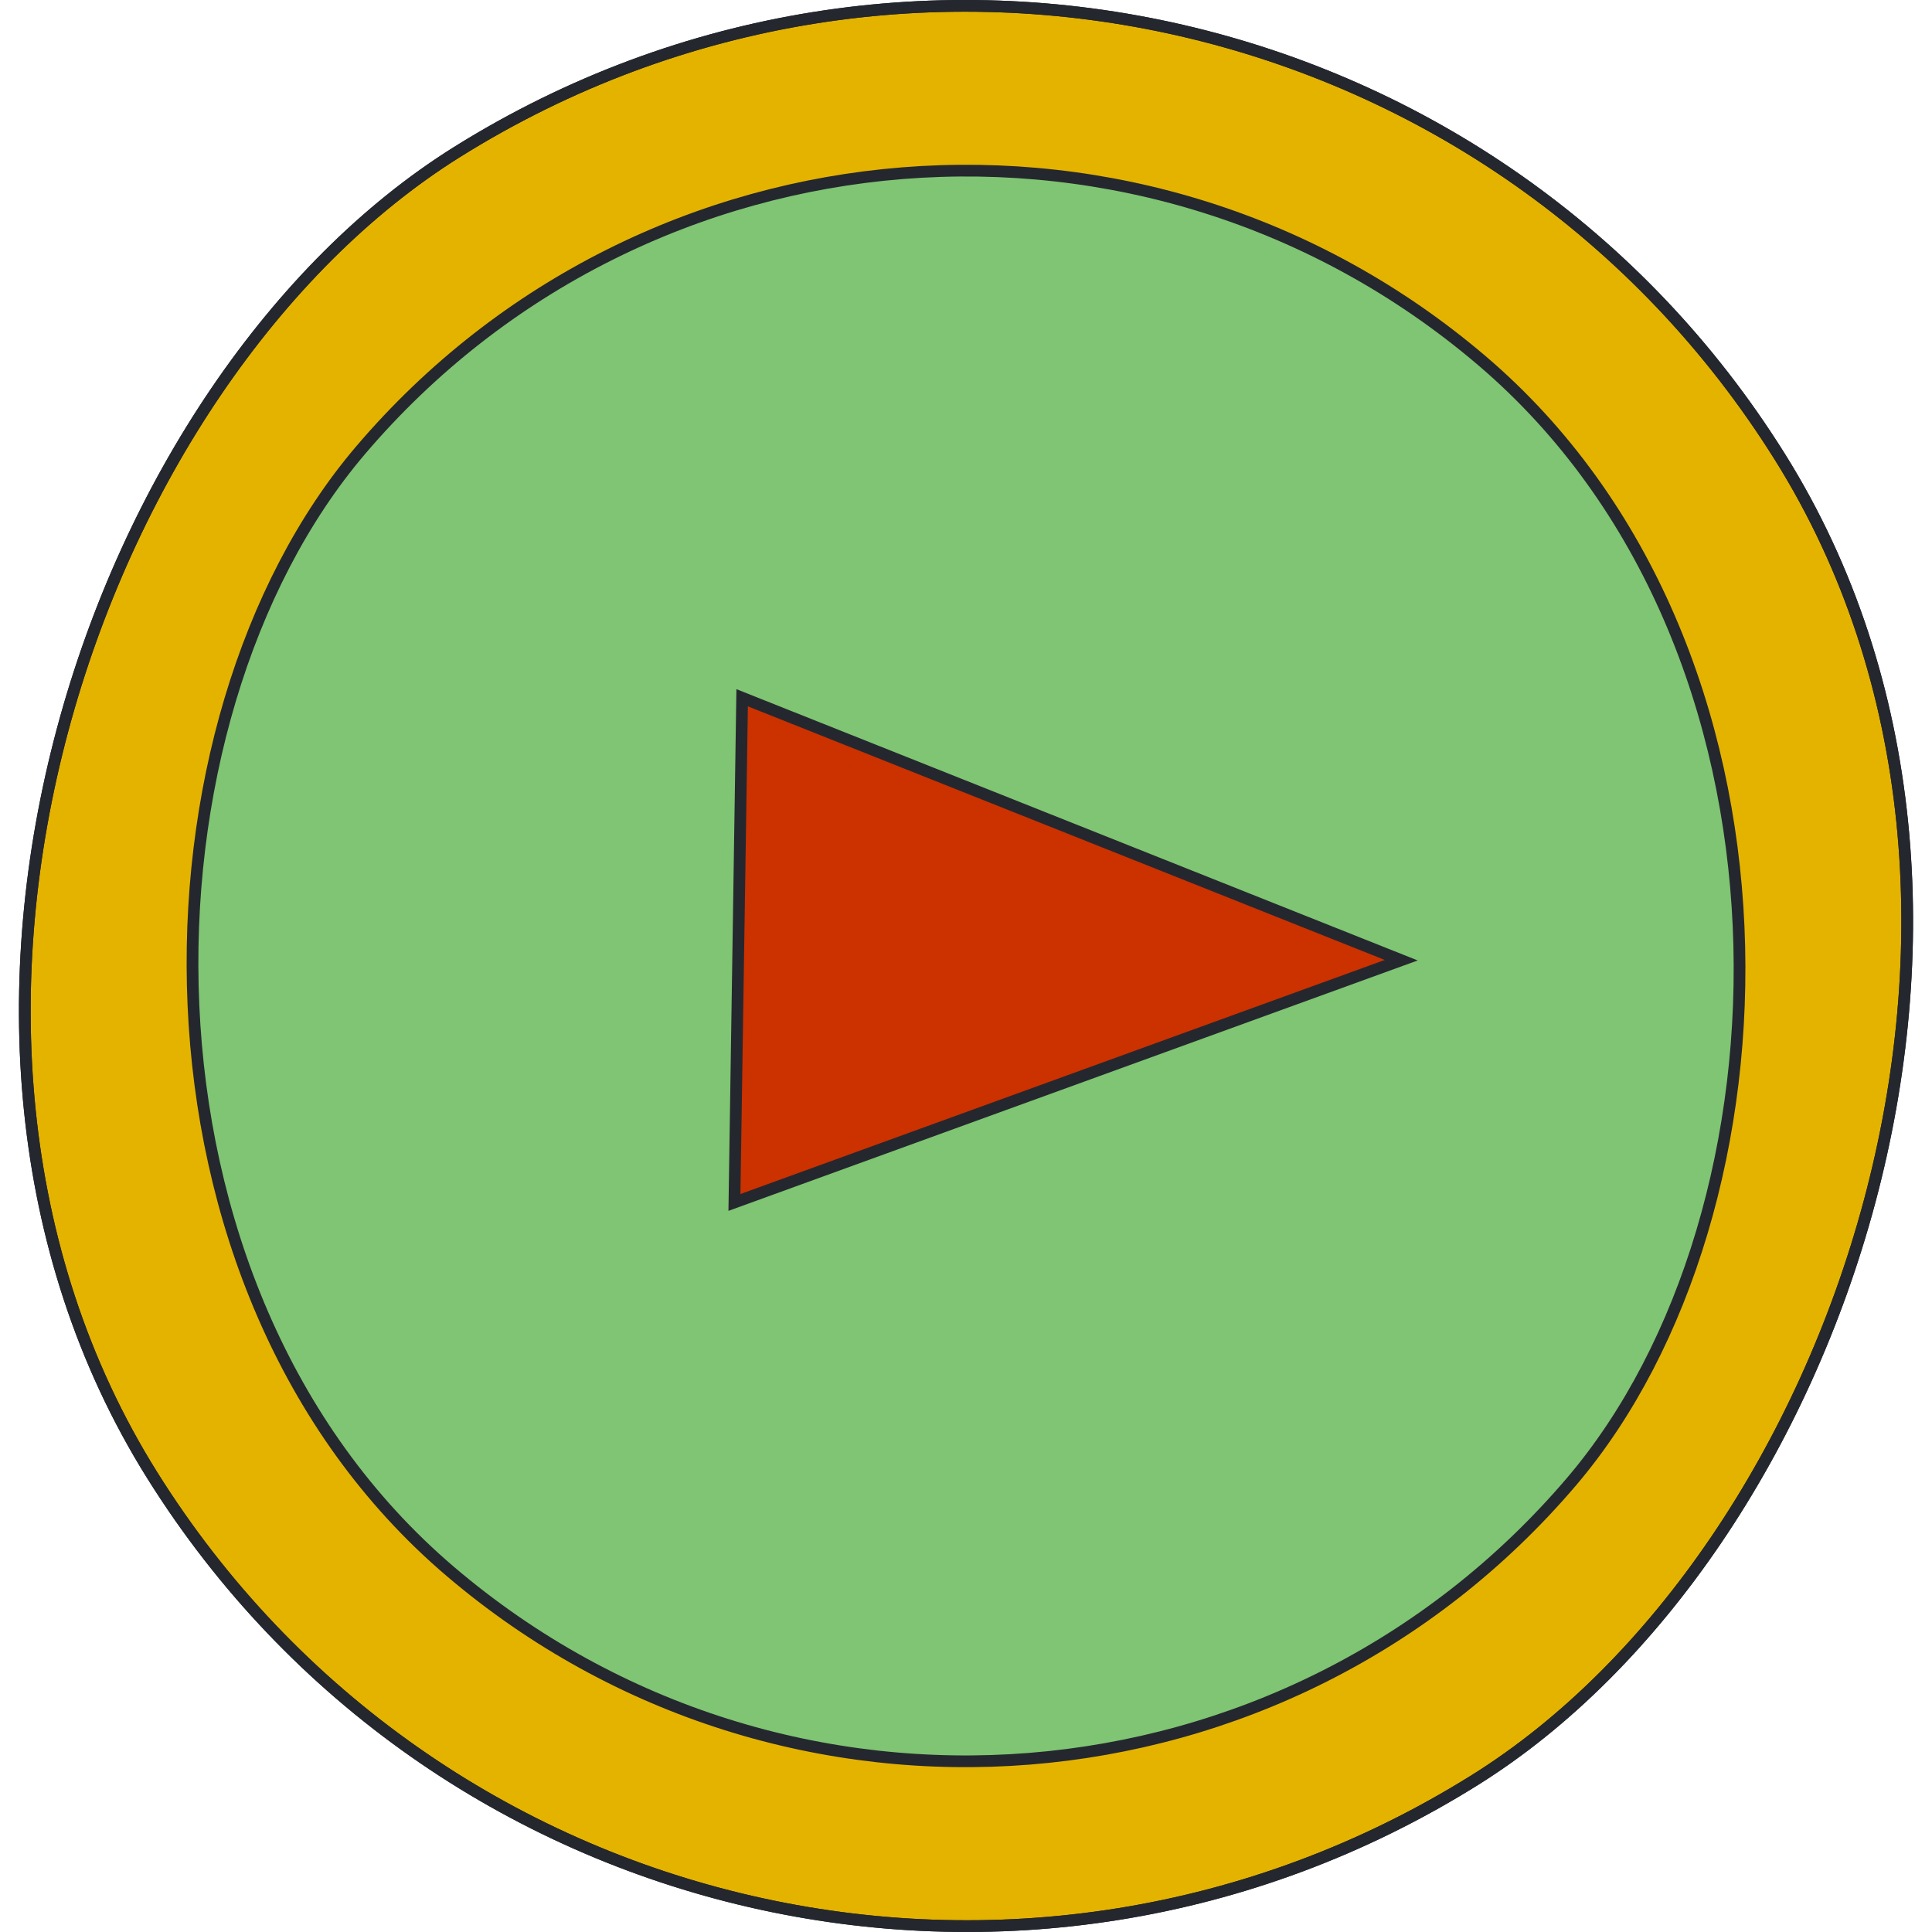 <svg xmlns="http://www.w3.org/2000/svg" id="Layer_2" viewBox="0 0 423.42 423.42"><defs><style>.cls-1{fill:#cc3100;}.cls-1,.cls-2,.cls-3{stroke-width:0px;}.cls-4{fill:none;stroke:#25272e;stroke-miterlimit:10;stroke-width:2.57px;}.cls-2{fill:#e4b300;}.cls-3{fill:#7fc573;}</style></defs><g id="Capa_1"><rect class="cls-2" x="1.31" y="1.31" width="420.79" height="420.79" rx="210.39" ry="210.39" transform="translate(278.96 -80.04) rotate(57.98)"></rect><rect class="cls-4" x="1.31" y="1.31" width="420.79" height="420.79" rx="210.39" ry="210.39" transform="translate(278.96 -80.04) rotate(57.98)"></rect><rect class="cls-3" x="37.4" y="37.4" width="348.61" height="348.61" rx="174.31" ry="174.31" transform="translate(187.86 -86.74) rotate(40.43)"></rect><rect class="cls-4" x="37.4" y="37.4" width="348.61" height="348.61" rx="174.31" ry="174.31" transform="translate(187.86 -86.74) rotate(40.43)"></rect><rect class="cls-4" x="1.31" y="1.31" width="420.79" height="420.79" rx="210.39" ry="210.39" transform="translate(278.96 -80.04) rotate(57.98)"></rect><polygon class="cls-1" points="163.23 152.17 160.41 262.76 307.09 211.17 163.23 152.17"></polygon><polygon class="cls-4" points="162.65 152.92 160.96 263.53 307.1 210.44 162.65 152.92"></polygon></g></svg>